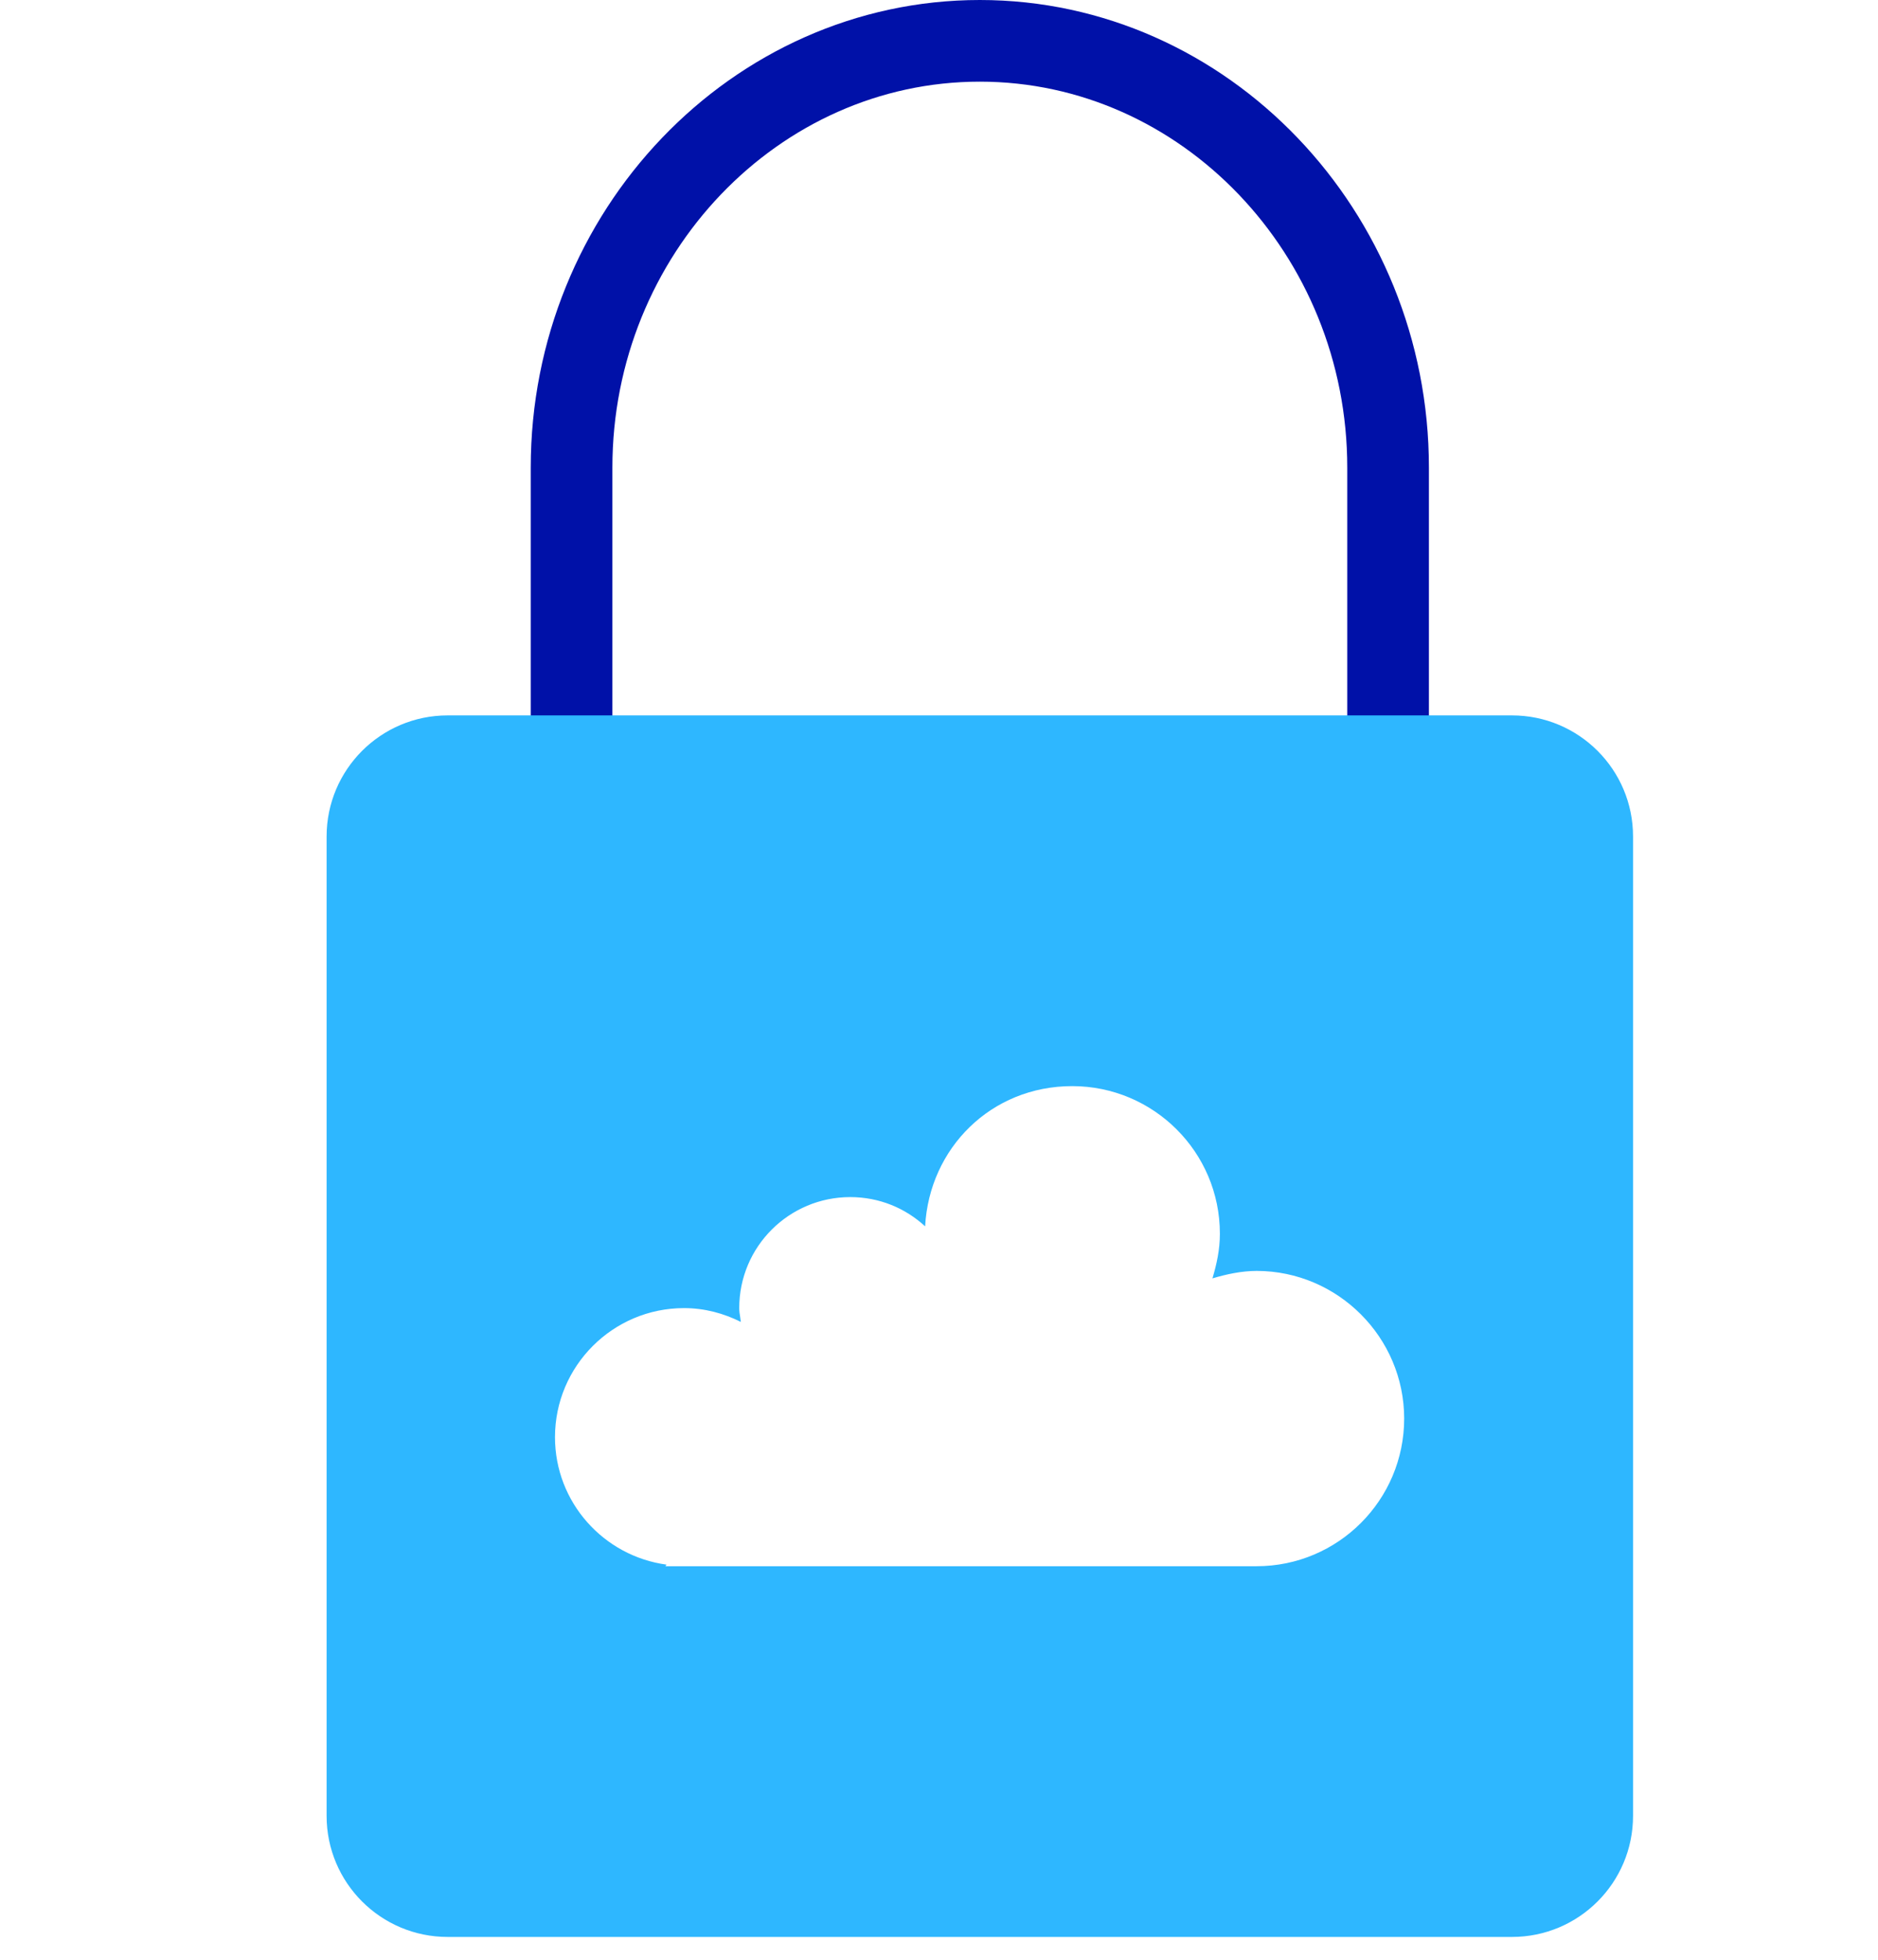 <svg width="46" height="48" viewBox="0 0 46 48" fill="none" xmlns="http://www.w3.org/2000/svg">
<path d="M14 24V11.452C14 5.702 18.5 1 24 1C29.5 1 34 5.702 34 11.452V24" stroke="#0011A8" stroke-width="2" stroke-miterlimit="10"/>
<path fill-rule="evenodd" clip-rule="evenodd" d="M10.966 17.522H37.034C38.672 17.522 40 18.85 40 20.488V44.475C40 46.113 38.672 47.441 37.034 47.441H10.966C9.328 47.441 8 46.113 8 44.475V20.488C8 18.85 9.328 17.522 10.966 17.522ZM29.698 31.311C30.047 31.207 30.409 31.129 30.784 31.128C32.771 31.132 34.394 32.757 34.394 34.745C34.394 36.735 32.781 38.361 30.777 38.361H16.299L16.325 38.322C14.79 38.114 13.594 36.8 13.594 35.2C13.594 33.457 15.011 32.039 16.755 32.039C17.262 32.039 17.73 32.169 18.146 32.377C18.142 32.336 18.136 32.297 18.13 32.258C18.118 32.186 18.107 32.115 18.107 32.039C18.107 30.53 19.33 29.32 20.826 29.32C21.541 29.32 22.179 29.593 22.66 30.036C22.764 28.124 24.273 26.602 26.263 26.602C28.254 26.602 29.88 28.215 29.88 30.218C29.88 30.608 29.802 30.959 29.698 31.311ZM30.784 31.128C30.786 31.128 30.788 31.128 30.79 31.128H30.777C30.779 31.128 30.782 31.128 30.784 31.128Z" fill="#2EB7FF"/>
</svg>
